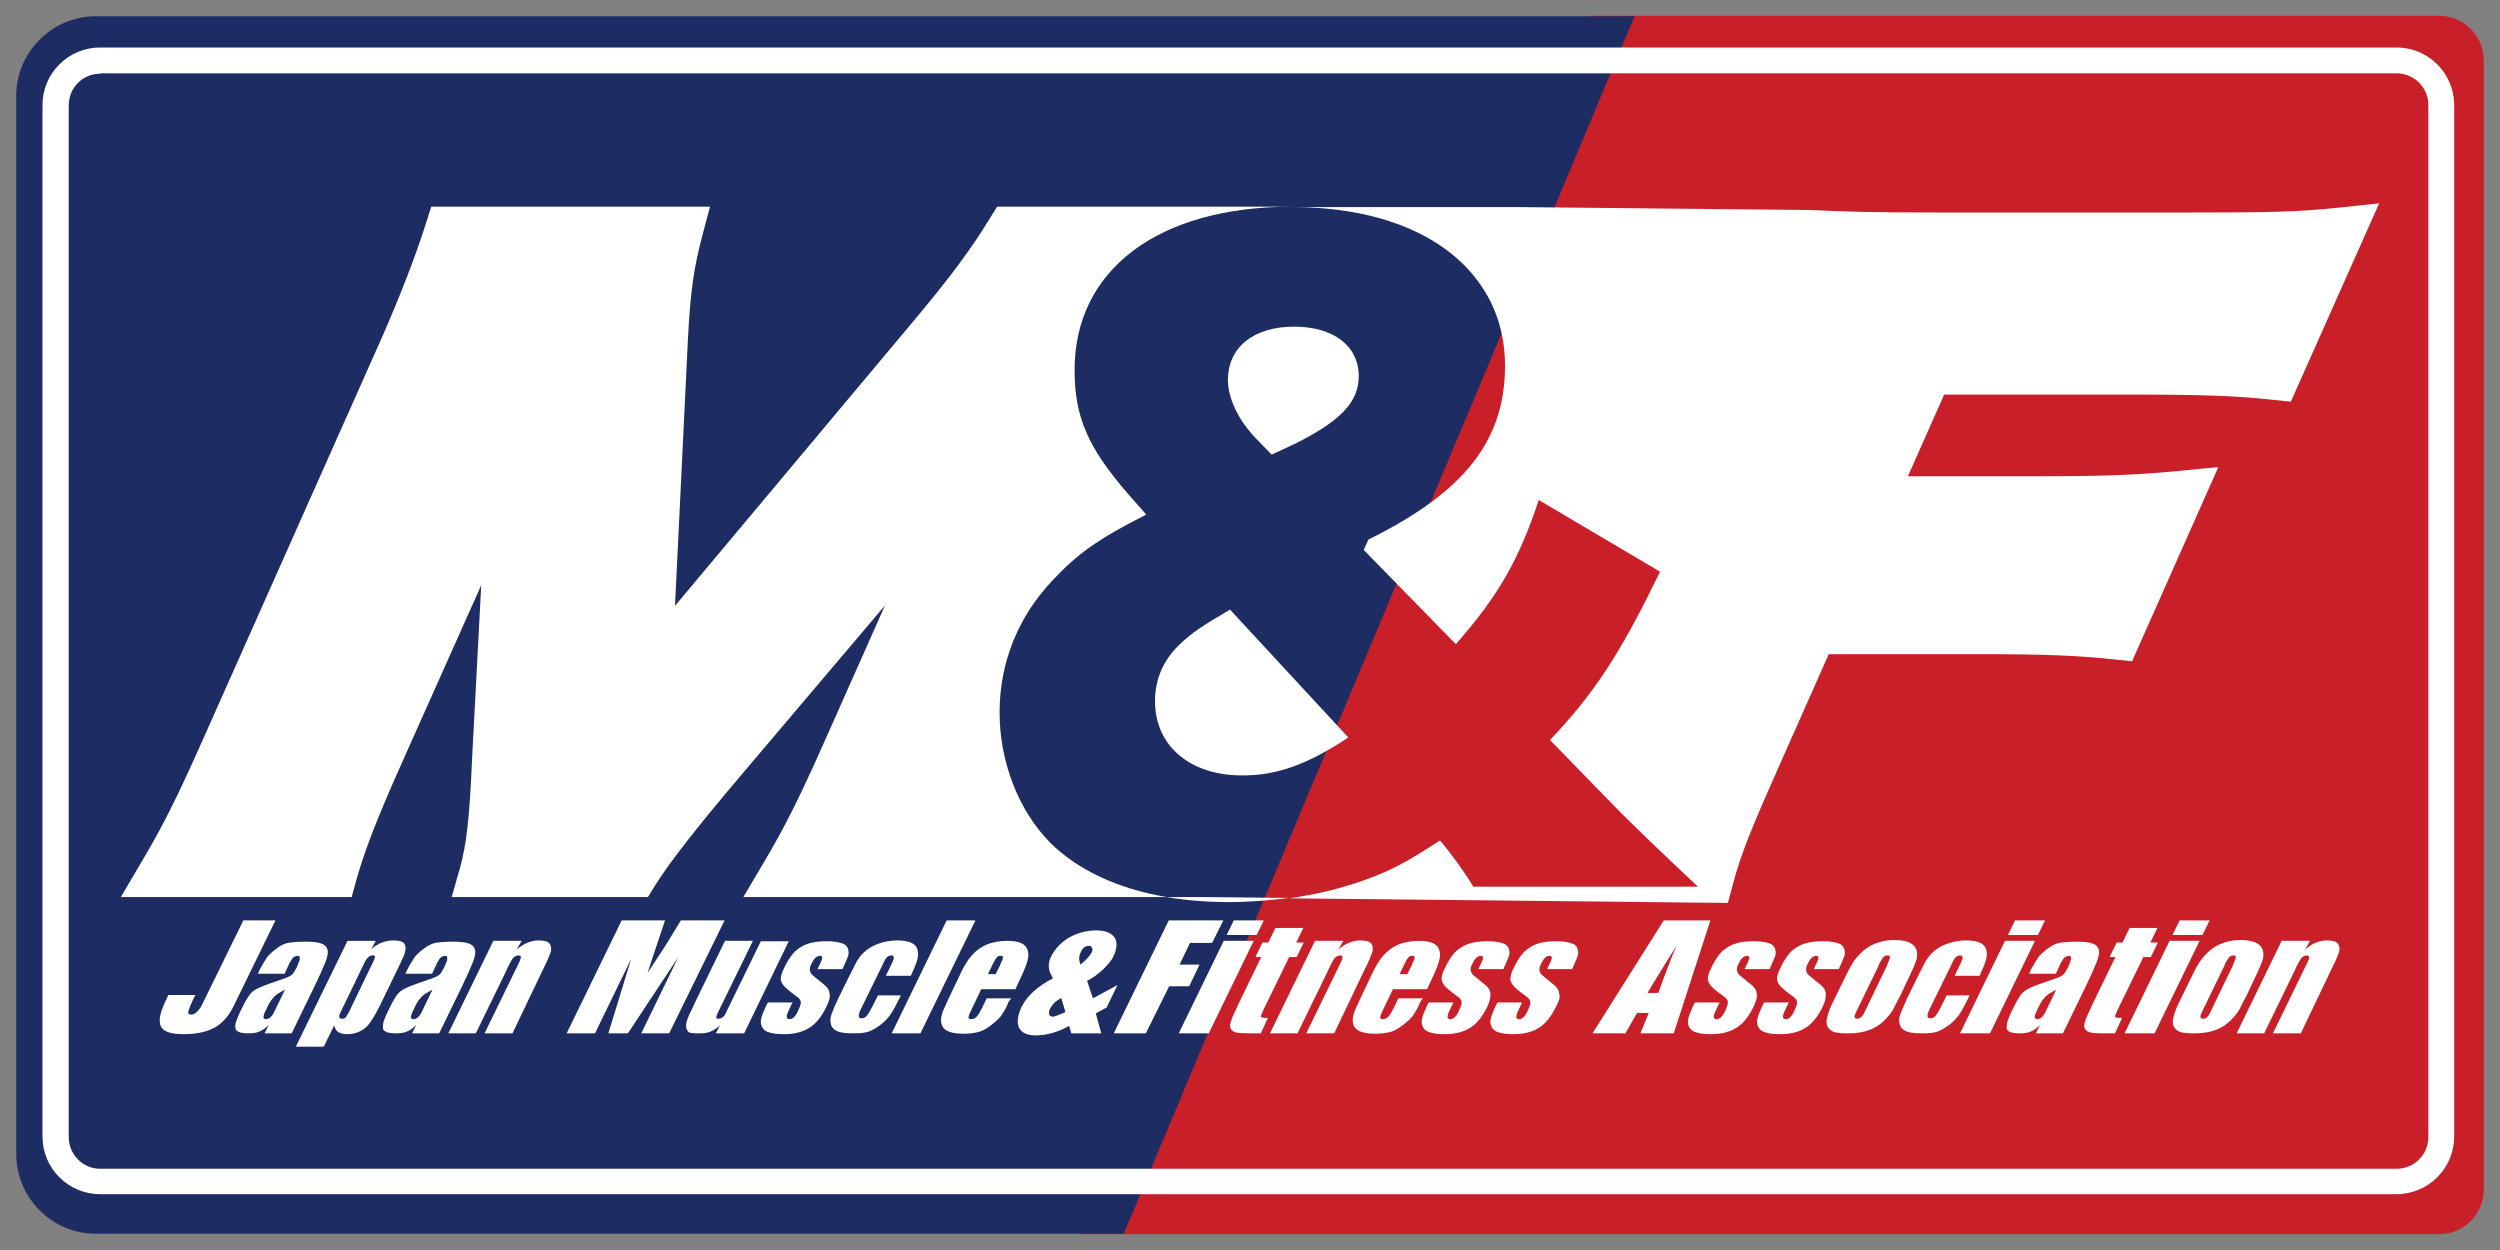 <?xml version="1.0" encoding="utf-8"?>
<!-- Generator: Adobe Illustrator 23.0.1, SVG Export Plug-In . SVG Version: 6.00 Build 0)  -->
<svg version="1.1" id="Layer_1" xmlns="http://www.w3.org/2000/svg" xmlns:xlink="http://www.w3.org/1999/xlink" x="0px" y="0px"
	 viewBox="0 0 60 30" style="enable-background:new 0 0 60 30;" xml:space="preserve">
<rect x="0" y="0" width="60" height="30" fill="#808080" stroke="none"/>
<style type="text/css">
	.st0{fill:url(#SVGID_1_);}
	.st1{fill:url(#SVGID_2_);}
	.st2{fill:url(#SVGID_3_);}
	.st3{fill:url(#SVGID_4_);}
	.st4{fill:url(#SVGID_5_);}
	.st5{fill:#FE0316;}
	.st6{fill:#1B2B51;}
	.st7{fill:#DCDCDC;}
	.st8{fill:#FFF88B;}
	.st9{fill:#FFFFFF;}
	.st10{fill:none;stroke:#000000;stroke-width:5;stroke-miterlimit:10;}
	.st11{fill:#AAAAAA;}
	.st12{fill:#222222;}
	.st13{fill:#CACDD6;}
	.st14{fill:#C81F29;}
	.st15{fill:#1D2D63;}
	.st16{fill:none;}
</style>
<g>
	<g>
		<g>
			<path class="st14" d="M59.61,28.55c0,0.59-0.48,1.07-1.07,1.07h-30.5c-0.59,0-1.55,0-2.14,0L38.17,0.38c0.59,0,1.55,0,2.14,0
				h18.23c0.59,0,1.07,0.48,1.07,1.07V28.55z"/>
			<g>
				<path class="st15" d="M26.97,29.61c-0.7,0-1.4,0-1.93,0H2.3c-1.05,0-1.91-0.86-1.91-1.91V2.3c0-1.05,0.86-1.91,1.91-1.91H37.3
					c0.53,0,1.23,0,1.93,0L26.97,29.61z"/>
			</g>
		</g>
		<path class="st9" d="M57.51,28.66H2.4c-0.76,0-1.38-0.62-1.38-1.38V2.52c0-0.76,0.62-1.38,1.38-1.38h55.12
			c0.76,0,1.38,0.62,1.38,1.38v24.76C58.9,28.04,58.28,28.66,57.51,28.66z M2.4,1.77c-0.42,0-0.75,0.34-0.75,0.76v24.76
			c0,0.42,0.34,0.76,0.75,0.76h55.12c0.42,0,0.76-0.34,0.76-0.76V2.52c0-0.42-0.34-0.76-0.76-0.76H2.4z"/>
	</g>
	<g>
		<g>
			<path class="st9" d="M5.61,24.14c-0.11,0.23-0.25,0.39-0.42,0.5c-0.2,0.12-0.46,0.18-0.78,0.18c-0.31,0-0.49-0.06-0.55-0.19
				C3.8,24.5,3.84,24.3,3.98,24.01l0.06-0.13h0.65L4.63,24c-0.06,0.12-0.09,0.21-0.11,0.27c-0.01,0.06,0.01,0.08,0.07,0.08
				c0.05,0,0.09-0.02,0.14-0.07c0.05-0.05,0.09-0.1,0.12-0.17l0.99-2.02h0.77L5.61,24.14z"/>
			<path class="st9" d="M7,24.8H6.35l0.1-0.2c-0.08,0.08-0.16,0.13-0.23,0.16c-0.07,0.03-0.16,0.04-0.26,0.04
				c-0.09,0-0.17-0.01-0.22-0.03c-0.06-0.02-0.09-0.06-0.09-0.1c-0.01-0.05,0-0.1,0.02-0.16c0.02-0.06,0.05-0.13,0.08-0.2l0.09-0.18
				c0.08-0.16,0.15-0.27,0.22-0.33c0.07-0.06,0.2-0.12,0.4-0.19l0.4-0.14c0.06-0.02,0.11-0.05,0.15-0.08
				c0.03-0.03,0.07-0.09,0.11-0.17c0.09-0.19,0.1-0.28,0.03-0.28c-0.03,0-0.07,0.01-0.1,0.03c-0.03,0.02-0.06,0.07-0.1,0.14
				l-0.12,0.26H6.19l0.03-0.07c0.07-0.14,0.14-0.25,0.2-0.34c0.07-0.08,0.16-0.16,0.28-0.24c0.09-0.06,0.18-0.09,0.27-0.1
				s0.2-0.02,0.34-0.02c0.17,0,0.3,0.01,0.39,0.04c0.09,0.03,0.14,0.08,0.16,0.15c0.02,0.07,0,0.17-0.05,0.3
				c-0.05,0.13-0.14,0.33-0.27,0.6L7,24.8z M6.57,24.31l0.27-0.56c-0.13,0.07-0.21,0.12-0.25,0.16c-0.06,0.06-0.12,0.14-0.18,0.27
				c-0.02,0.05-0.05,0.1-0.07,0.15c-0.03,0.09-0.02,0.13,0.05,0.13C6.47,24.45,6.52,24.4,6.57,24.31z"/>
			<path class="st9" d="M9.12,24.13c-0.12,0.24-0.22,0.4-0.3,0.49c-0.13,0.13-0.29,0.2-0.49,0.2c-0.09,0-0.16-0.02-0.21-0.05
				c-0.05-0.03-0.08-0.08-0.1-0.16l-0.25,0.51H7.1l1.24-2.54h0.68l-0.11,0.2C9,22.7,9.09,22.65,9.17,22.62
				c0.09-0.03,0.17-0.05,0.27-0.05c0.08,0,0.15,0.01,0.2,0.03c0.05,0.02,0.08,0.06,0.09,0.11c0.01,0.05,0,0.11-0.02,0.18
				c-0.02,0.06-0.07,0.16-0.13,0.29L9.12,24.13z M8.38,24.28l0.51-1.06c0.03-0.06,0.05-0.1,0.06-0.12c0.03-0.06,0.04-0.1,0.05-0.13
				c0.01-0.03-0.01-0.04-0.06-0.04c-0.07,0-0.14,0.06-0.2,0.19l-0.56,1.16c-0.06,0.11-0.05,0.17,0.03,0.17
				c0.04,0,0.07-0.01,0.09-0.04C8.32,24.38,8.35,24.34,8.38,24.28z"/>
			<path class="st9" d="M10.54,24.8H9.89l0.1-0.2c-0.08,0.08-0.16,0.13-0.23,0.16c-0.07,0.03-0.16,0.04-0.26,0.04
				c-0.09,0-0.17-0.01-0.22-0.03c-0.06-0.02-0.09-0.06-0.09-0.1s0-0.1,0.02-0.16c0.02-0.06,0.05-0.13,0.08-0.2l0.09-0.18
				c0.08-0.16,0.15-0.27,0.22-0.33c0.07-0.06,0.2-0.12,0.4-0.19l0.4-0.14c0.06-0.02,0.11-0.05,0.15-0.08
				c0.03-0.03,0.07-0.09,0.11-0.17c0.09-0.19,0.1-0.28,0.03-0.28c-0.03,0-0.07,0.01-0.1,0.03c-0.03,0.02-0.06,0.07-0.1,0.14
				l-0.12,0.26H9.73l0.03-0.07c0.07-0.14,0.14-0.25,0.2-0.34c0.07-0.08,0.16-0.16,0.28-0.24c0.09-0.06,0.18-0.09,0.27-0.1
				s0.2-0.02,0.34-0.02c0.17,0,0.3,0.01,0.39,0.04c0.09,0.03,0.14,0.08,0.16,0.15c0.02,0.07,0,0.17-0.05,0.3
				c-0.05,0.13-0.14,0.33-0.27,0.6L10.54,24.8z M10.11,24.31l0.27-0.56c-0.13,0.07-0.21,0.12-0.25,0.16
				c-0.06,0.06-0.12,0.14-0.18,0.27c-0.02,0.05-0.05,0.1-0.07,0.15c-0.03,0.09-0.02,0.13,0.05,0.13
				C10.01,24.45,10.06,24.4,10.11,24.31z"/>
			<path class="st9" d="M12.3,24.8h-0.67l0.75-1.54c0.02-0.04,0.03-0.06,0.04-0.08c0.05-0.1,0.08-0.17,0.08-0.2
				c0.01-0.03-0.01-0.05-0.06-0.05c-0.05,0-0.1,0.03-0.14,0.08c-0.04,0.06-0.07,0.12-0.11,0.2c-0.02,0.04-0.03,0.07-0.04,0.09
				l-0.73,1.5h-0.66l1.08-2.22h0.68l-0.12,0.21c0.17-0.15,0.35-0.22,0.53-0.22c0.07,0,0.13,0.01,0.17,0.02
				c0.04,0.01,0.08,0.04,0.1,0.07c0.03,0.06,0.04,0.13,0.01,0.21c-0.03,0.08-0.08,0.21-0.17,0.38L12.3,24.8z"/>
			<path class="st9" d="M16.06,24.8h-0.67l0.89-1.83l-1.21,1.83H14.6l0.55-1.79l-0.87,1.79H13.6l1.32-2.71h1.04
				c-0.07,0.21-0.12,0.37-0.16,0.48c-0.12,0.35-0.2,0.61-0.26,0.78c0.09-0.14,0.21-0.31,0.35-0.53c0.09-0.14,0.19-0.3,0.31-0.5
				c0.05-0.08,0.09-0.15,0.14-0.23h1.05L16.06,24.8z"/>
			<path class="st9" d="M17.86,24.8h-0.68l0.1-0.19c-0.08,0.07-0.16,0.12-0.23,0.15c-0.07,0.03-0.16,0.04-0.25,0.04
				c-0.02,0-0.04,0-0.05,0c-0.07,0-0.12,0-0.17-0.01s-0.07-0.03-0.09-0.07c-0.03-0.06-0.03-0.12-0.01-0.2
				c0.02-0.08,0.07-0.19,0.14-0.33c0.02-0.05,0.04-0.08,0.05-0.11l0.73-1.5h0.67l-0.84,1.72c-0.02,0.05-0.04,0.09-0.04,0.11
				c0,0.03,0.02,0.04,0.05,0.04c0.05,0,0.1-0.02,0.14-0.07c0.02-0.02,0.04-0.06,0.06-0.11l0.82-1.68h0.67L17.86,24.8z"/>
			<path class="st9" d="M19.84,24.15c-0.11,0.23-0.24,0.4-0.39,0.5c-0.16,0.11-0.37,0.17-0.63,0.17c-0.14,0-0.26-0.01-0.35-0.04
				c-0.09-0.02-0.15-0.07-0.18-0.13s-0.04-0.13-0.02-0.21c0.02-0.08,0.06-0.18,0.12-0.31l0.04-0.07h0.59l-0.1,0.21
				c-0.06,0.13-0.05,0.19,0.03,0.19c0.07,0,0.14-0.06,0.2-0.19c0.04-0.09,0.07-0.16,0.07-0.21c0-0.05-0.03-0.09-0.08-0.13
				c-0.05-0.04-0.11-0.08-0.16-0.12c-0.05-0.04-0.1-0.08-0.14-0.12c-0.06-0.06-0.09-0.12-0.1-0.17c-0.01-0.07,0.02-0.18,0.09-0.31
				c0.02-0.05,0.05-0.1,0.08-0.15c0.03-0.05,0.06-0.1,0.11-0.16c0.09-0.11,0.21-0.19,0.34-0.24c0.13-0.05,0.29-0.07,0.48-0.07
				c0.16,0,0.29,0.02,0.37,0.05c0.09,0.03,0.14,0.09,0.15,0.17c0.01,0.05,0.01,0.1-0.01,0.15c-0.02,0.05-0.05,0.12-0.09,0.21
				l-0.04,0.09h-0.6l0.08-0.17c0.05-0.1,0.04-0.15-0.02-0.15c-0.08,0-0.15,0.07-0.21,0.2c-0.06,0.12-0.04,0.21,0.05,0.28l0.28,0.23
				c0.07,0.06,0.11,0.13,0.11,0.21C19.93,23.92,19.9,24.02,19.84,24.15z"/>
			<path class="st9" d="M21.62,23.89c-0.03,0.06-0.05,0.11-0.07,0.14c-0.1,0.2-0.18,0.34-0.26,0.42c-0.08,0.09-0.17,0.16-0.28,0.23
				c-0.09,0.05-0.17,0.09-0.25,0.1c-0.08,0.02-0.19,0.02-0.31,0.02c-0.18,0-0.31-0.02-0.39-0.07c-0.09-0.05-0.13-0.13-0.13-0.25
				c0-0.06,0.02-0.13,0.06-0.22c0.03-0.09,0.08-0.19,0.13-0.3l0.31-0.63c0.06-0.12,0.11-0.21,0.14-0.27
				c0.04-0.06,0.08-0.12,0.14-0.18c0.11-0.11,0.23-0.18,0.37-0.23c0.14-0.05,0.29-0.08,0.45-0.08c0.28,0,0.45,0.07,0.49,0.22
				c0.02,0.07,0.02,0.16-0.01,0.26c-0.03,0.1-0.08,0.22-0.15,0.37h-0.6l0.16-0.33c0.05-0.11,0.04-0.16-0.03-0.16
				c-0.04,0-0.08,0.02-0.11,0.05c-0.03,0.03-0.06,0.09-0.1,0.18l-0.51,1.04c-0.04,0.08-0.06,0.14-0.06,0.18
				c0,0.04,0.02,0.06,0.07,0.06c0.05,0,0.09-0.02,0.13-0.07c0.04-0.05,0.08-0.12,0.13-0.22l0.13-0.26H21.62z"/>
			<path class="st9" d="M22.09,24.8H21.4l1.32-2.71h0.69L22.09,24.8z"/>
			<path class="st9" d="M24.21,24.04c-0.02,0.03-0.03,0.06-0.03,0.07c-0.05,0.11-0.1,0.19-0.14,0.25c-0.04,0.06-0.11,0.13-0.21,0.21
				c-0.11,0.09-0.22,0.16-0.32,0.19c-0.1,0.03-0.23,0.05-0.38,0.05c-0.2,0-0.34-0.03-0.43-0.09s-0.13-0.16-0.11-0.3
				c0.01-0.06,0.03-0.14,0.07-0.22s0.07-0.16,0.09-0.2l0.31-0.65c0.04-0.09,0.09-0.17,0.13-0.24c0.04-0.07,0.09-0.13,0.14-0.19
				c0.11-0.12,0.23-0.2,0.37-0.26c0.14-0.05,0.3-0.08,0.47-0.08c0.15,0,0.27,0.02,0.35,0.06c0.08,0.04,0.13,0.1,0.15,0.19
				c0.02,0.07,0.01,0.16-0.02,0.26c-0.03,0.1-0.08,0.22-0.14,0.35l-0.14,0.3h-0.82l-0.23,0.48c-0.03,0.07-0.06,0.12-0.07,0.17
				c-0.02,0.04,0,0.07,0.06,0.07c0.05,0,0.09-0.02,0.13-0.06c0.04-0.04,0.07-0.1,0.11-0.17l0.13-0.27h0.59L24.21,24.04z M23.9,23.37
				l0.08-0.16c0.02-0.03,0.03-0.05,0.03-0.07c0.04-0.08,0.06-0.13,0.06-0.16c0-0.03-0.01-0.04-0.05-0.04c-0.04,0-0.08,0.01-0.1,0.04
				c-0.02,0.02-0.05,0.07-0.08,0.13l-0.13,0.27H23.9z"/>
			<path class="st9" d="M26.43,24.8h-0.72l-0.05-0.18c-0.12,0.07-0.26,0.13-0.4,0.17c-0.14,0.04-0.28,0.06-0.4,0.06
				c-0.2,0-0.34-0.06-0.4-0.18c-0.06-0.12-0.04-0.28,0.05-0.49c0.07-0.14,0.16-0.26,0.29-0.38c0.13-0.12,0.28-0.22,0.47-0.32
				c-0.05-0.09-0.08-0.16-0.09-0.21c-0.02-0.1-0.01-0.2,0.04-0.3c0.1-0.2,0.25-0.36,0.44-0.47c0.2-0.11,0.42-0.17,0.65-0.17
				c0.22,0,0.36,0.06,0.44,0.17c0.07,0.11,0.06,0.26-0.02,0.44c-0.05,0.11-0.14,0.21-0.26,0.33c-0.12,0.11-0.25,0.21-0.38,0.27
				l0.14,0.42l0.59-0.32l-0.26,0.54l-0.26,0.14L26.43,24.8z M25.57,24.29l-0.1-0.34c-0.07,0.04-0.12,0.08-0.16,0.11
				c-0.04,0.04-0.07,0.08-0.1,0.13c-0.03,0.06-0.04,0.11-0.03,0.15c0.01,0.04,0.04,0.06,0.09,0.06c0.03,0,0.09-0.02,0.18-0.06
				C25.48,24.33,25.52,24.31,25.57,24.29z M26.2,22.86c0.02-0.04,0.03-0.08,0.01-0.11c-0.01-0.03-0.04-0.05-0.08-0.05
				c-0.08,0-0.15,0.05-0.19,0.15c-0.03,0.06-0.04,0.11-0.04,0.16c0,0.04,0.01,0.09,0.03,0.14C26.06,23.05,26.15,22.95,26.2,22.86z"
				/>
			<path class="st9" d="M29.09,22.63h-0.53l-0.25,0.52h0.48l-0.25,0.52h-0.48L27.5,24.8h-0.77l1.32-2.71h1.31L29.09,22.63z"/>
			<path class="st9" d="M30.16,22.44h-0.72l0.17-0.35h0.72L30.16,22.44z M29.01,24.8h-0.72l1.08-2.22h0.72L29.01,24.8z"/>
			<path class="st9" d="M30.26,24.8h-0.27c-0.16,0-0.27-0.01-0.32-0.02c-0.09-0.02-0.15-0.08-0.15-0.17c0-0.03,0.02-0.09,0.05-0.18
				c0.04-0.09,0.09-0.19,0.15-0.33l0.55-1.13h-0.14l0.17-0.35h0.14l0.17-0.35h0.67l-0.17,0.35h0.18l-0.17,0.35h-0.18l-0.58,1.19
				c-0.07,0.14-0.1,0.22-0.1,0.24c0,0.02,0.06,0.03,0.17,0.03L30.26,24.8z"/>
			<path class="st9" d="M32.02,24.8h-0.67l0.75-1.54c0.02-0.04,0.03-0.06,0.04-0.08c0.05-0.1,0.08-0.17,0.08-0.2
				s-0.01-0.05-0.06-0.05c-0.05,0-0.1,0.03-0.14,0.08c-0.04,0.06-0.07,0.12-0.11,0.2c-0.02,0.04-0.03,0.07-0.04,0.09l-0.73,1.5
				h-0.66l1.08-2.22h0.68l-0.12,0.21c0.17-0.15,0.35-0.22,0.53-0.22c0.07,0,0.13,0.01,0.17,0.02c0.04,0.01,0.08,0.04,0.1,0.07
				c0.03,0.06,0.04,0.13,0.01,0.21c-0.03,0.08-0.08,0.21-0.17,0.38L32.02,24.8z"/>
			<path class="st9" d="M34.09,24.04c-0.02,0.03-0.03,0.06-0.03,0.07c-0.05,0.11-0.1,0.19-0.14,0.25c-0.04,0.06-0.11,0.13-0.21,0.21
				c-0.11,0.09-0.22,0.16-0.32,0.19c-0.1,0.03-0.23,0.05-0.38,0.05c-0.2,0-0.34-0.03-0.43-0.09s-0.13-0.16-0.11-0.3
				c0.01-0.06,0.03-0.14,0.07-0.22s0.07-0.16,0.09-0.2l0.31-0.65c0.04-0.09,0.09-0.17,0.13-0.24c0.04-0.07,0.09-0.13,0.14-0.19
				c0.11-0.12,0.23-0.2,0.37-0.26c0.14-0.05,0.3-0.08,0.47-0.08c0.15,0,0.27,0.02,0.35,0.06c0.08,0.04,0.13,0.1,0.15,0.19
				c0.02,0.07,0.01,0.16-0.02,0.26c-0.03,0.1-0.08,0.22-0.14,0.35l-0.14,0.3h-0.82l-0.23,0.48c-0.03,0.07-0.06,0.12-0.07,0.17
				c-0.02,0.04,0,0.07,0.06,0.07c0.05,0,0.09-0.02,0.13-0.06c0.04-0.04,0.07-0.1,0.11-0.17l0.13-0.27h0.59L34.09,24.04z
				 M33.78,23.37l0.08-0.16c0.02-0.03,0.03-0.05,0.03-0.07c0.04-0.08,0.06-0.13,0.06-0.16c0-0.03-0.01-0.04-0.05-0.04
				c-0.04,0-0.08,0.01-0.1,0.04c-0.02,0.02-0.05,0.07-0.08,0.13l-0.13,0.27H33.78z"/>
			<path class="st9" d="M35.7,24.15c-0.11,0.23-0.24,0.4-0.39,0.5c-0.16,0.11-0.37,0.17-0.63,0.17c-0.14,0-0.26-0.01-0.35-0.04
				c-0.09-0.02-0.15-0.07-0.18-0.13c-0.03-0.06-0.04-0.13-0.02-0.21c0.02-0.08,0.06-0.18,0.12-0.31l0.04-0.07h0.59l-0.1,0.21
				c-0.06,0.13-0.05,0.19,0.03,0.19c0.07,0,0.14-0.06,0.2-0.19c0.04-0.09,0.07-0.16,0.07-0.21c0-0.05-0.03-0.09-0.08-0.13
				c-0.05-0.04-0.11-0.08-0.16-0.12c-0.05-0.04-0.1-0.08-0.14-0.12c-0.06-0.06-0.09-0.12-0.1-0.17c-0.01-0.07,0.02-0.18,0.09-0.31
				c0.02-0.05,0.05-0.1,0.08-0.15c0.03-0.05,0.06-0.1,0.11-0.16c0.09-0.11,0.21-0.19,0.34-0.24c0.13-0.05,0.29-0.07,0.48-0.07
				c0.16,0,0.29,0.02,0.37,0.05c0.09,0.03,0.14,0.09,0.15,0.17c0.01,0.05,0.01,0.1-0.01,0.15c-0.02,0.05-0.05,0.12-0.09,0.21
				l-0.04,0.09h-0.6l0.08-0.17c0.05-0.1,0.04-0.15-0.02-0.15c-0.08,0-0.15,0.07-0.21,0.2c-0.06,0.12-0.04,0.21,0.05,0.28l0.28,0.23
				c0.07,0.06,0.11,0.13,0.11,0.21S35.76,24.02,35.7,24.15z"/>
			<path class="st9" d="M37.35,24.15c-0.11,0.23-0.24,0.4-0.39,0.5c-0.16,0.11-0.37,0.17-0.63,0.17c-0.14,0-0.26-0.01-0.35-0.04
				c-0.09-0.02-0.15-0.07-0.18-0.13c-0.03-0.06-0.04-0.13-0.02-0.21c0.02-0.08,0.06-0.18,0.12-0.31l0.04-0.07h0.59l-0.1,0.21
				c-0.06,0.13-0.05,0.19,0.03,0.19c0.07,0,0.14-0.06,0.2-0.19c0.04-0.09,0.07-0.16,0.07-0.21s-0.03-0.09-0.08-0.13
				c-0.05-0.04-0.11-0.08-0.16-0.12c-0.05-0.04-0.1-0.08-0.14-0.12c-0.06-0.06-0.09-0.12-0.1-0.17c-0.01-0.07,0.02-0.18,0.09-0.31
				c0.02-0.05,0.05-0.1,0.08-0.15c0.03-0.05,0.06-0.1,0.11-0.16c0.09-0.11,0.21-0.19,0.34-0.24c0.13-0.05,0.29-0.07,0.48-0.07
				c0.16,0,0.29,0.02,0.37,0.05c0.09,0.03,0.14,0.09,0.15,0.17c0.01,0.05,0.01,0.1-0.01,0.15c-0.02,0.05-0.05,0.12-0.09,0.21
				l-0.04,0.09h-0.6l0.08-0.17c0.05-0.1,0.04-0.15-0.02-0.15c-0.08,0-0.15,0.07-0.21,0.2c-0.06,0.12-0.04,0.21,0.05,0.28l0.28,0.23
				c0.07,0.06,0.11,0.13,0.11,0.21C37.45,23.92,37.42,24.02,37.35,24.15z"/>
			<path class="st9" d="M40.17,24.8h-0.8l0.2-0.49h-0.28l-0.28,0.49h-0.79l1.71-2.71h1.12L40.17,24.8z M39.8,23.83
				c0.07-0.2,0.15-0.42,0.25-0.67c0.09-0.25,0.16-0.4,0.19-0.47c-0.08,0.13-0.21,0.34-0.39,0.63c-0.12,0.19-0.22,0.36-0.31,0.51
				H39.8z"/>
			<path class="st9" d="M42.09,24.15c-0.11,0.23-0.24,0.4-0.39,0.5c-0.16,0.11-0.37,0.17-0.63,0.17c-0.14,0-0.26-0.01-0.35-0.04
				c-0.09-0.02-0.15-0.07-0.18-0.13c-0.03-0.06-0.04-0.13-0.02-0.21c0.02-0.08,0.06-0.18,0.12-0.31l0.04-0.07h0.59l-0.1,0.21
				c-0.06,0.13-0.05,0.19,0.03,0.19c0.07,0,0.14-0.06,0.2-0.19c0.04-0.09,0.07-0.16,0.07-0.21s-0.03-0.09-0.08-0.13
				c-0.05-0.04-0.11-0.08-0.16-0.12c-0.05-0.04-0.1-0.08-0.14-0.12c-0.06-0.06-0.09-0.12-0.1-0.17c-0.01-0.07,0.02-0.18,0.09-0.31
				c0.02-0.05,0.05-0.1,0.08-0.15c0.03-0.05,0.06-0.1,0.11-0.16c0.09-0.11,0.21-0.19,0.34-0.24c0.13-0.05,0.29-0.07,0.48-0.07
				c0.16,0,0.29,0.02,0.37,0.05c0.09,0.03,0.14,0.09,0.15,0.17c0.01,0.05,0.01,0.1-0.01,0.15c-0.02,0.05-0.05,0.12-0.09,0.21
				l-0.04,0.09h-0.6l0.08-0.17c0.05-0.1,0.04-0.15-0.02-0.15c-0.08,0-0.15,0.07-0.21,0.2c-0.06,0.12-0.04,0.21,0.05,0.28l0.28,0.23
				c0.07,0.06,0.11,0.13,0.11,0.21C42.18,23.92,42.15,24.02,42.09,24.15z"/>
			<path class="st9" d="M43.75,24.15c-0.11,0.23-0.24,0.4-0.39,0.5c-0.16,0.11-0.37,0.17-0.63,0.17c-0.14,0-0.26-0.01-0.35-0.04
				c-0.09-0.02-0.15-0.07-0.18-0.13c-0.03-0.06-0.04-0.13-0.02-0.21c0.02-0.08,0.06-0.18,0.12-0.31l0.04-0.07h0.59l-0.1,0.21
				c-0.06,0.13-0.05,0.19,0.03,0.19c0.07,0,0.14-0.06,0.2-0.19c0.04-0.09,0.07-0.16,0.07-0.21c0-0.05-0.03-0.09-0.08-0.13
				c-0.05-0.04-0.11-0.08-0.16-0.12c-0.05-0.04-0.1-0.08-0.14-0.12c-0.06-0.06-0.09-0.12-0.1-0.17c-0.01-0.07,0.02-0.18,0.09-0.31
				c0.02-0.05,0.05-0.1,0.08-0.15c0.03-0.05,0.06-0.1,0.11-0.16c0.09-0.11,0.21-0.19,0.34-0.24c0.13-0.05,0.29-0.07,0.48-0.07
				c0.16,0,0.29,0.02,0.37,0.05c0.09,0.03,0.14,0.09,0.15,0.17c0.01,0.05,0.01,0.1-0.01,0.15c-0.02,0.05-0.05,0.12-0.09,0.21
				l-0.04,0.09h-0.6l0.08-0.17c0.05-0.1,0.04-0.15-0.02-0.15c-0.08,0-0.15,0.07-0.21,0.2c-0.06,0.12-0.04,0.21,0.05,0.28l0.28,0.23
				c0.07,0.06,0.11,0.13,0.11,0.21S43.81,24.02,43.75,24.15z"/>
			<path class="st9" d="M45.6,23.91c-0.02,0.03-0.03,0.06-0.04,0.07c-0.03,0.06-0.06,0.12-0.09,0.18c-0.05,0.1-0.11,0.19-0.18,0.26
				c-0.11,0.13-0.25,0.23-0.4,0.29c-0.15,0.06-0.32,0.09-0.51,0.09c-0.03,0-0.06,0-0.07,0c-0.11,0-0.19-0.01-0.25-0.02
				s-0.11-0.04-0.15-0.08c-0.07-0.07-0.09-0.16-0.06-0.27c0.02-0.11,0.08-0.27,0.18-0.46l0.28-0.57c0.02-0.05,0.05-0.09,0.07-0.14
				c0.02-0.04,0.05-0.09,0.08-0.14c0.12-0.19,0.27-0.33,0.43-0.42c0.17-0.09,0.36-0.14,0.57-0.14c0.39,0,0.57,0.13,0.55,0.39
				c0,0.04-0.02,0.1-0.05,0.18c-0.03,0.07-0.06,0.15-0.1,0.23L45.6,23.91z M44.73,24.33l0.55-1.14c0.01-0.02,0.02-0.04,0.02-0.05
				c0.04-0.09,0.06-0.15,0.06-0.17c0-0.02-0.02-0.04-0.06-0.04c-0.05,0-0.09,0.02-0.12,0.07c-0.03,0.05-0.06,0.09-0.08,0.14
				c-0.01,0.02-0.02,0.04-0.02,0.05l-0.52,1.07c-0.03,0.06-0.05,0.11-0.05,0.14c0,0.03,0.02,0.05,0.06,0.05
				C44.63,24.45,44.69,24.41,44.73,24.33z"/>
			<path class="st9" d="M47.27,23.89c-0.03,0.06-0.05,0.11-0.07,0.14c-0.1,0.2-0.18,0.34-0.26,0.42c-0.08,0.09-0.17,0.16-0.28,0.23
				c-0.09,0.05-0.17,0.09-0.25,0.1c-0.08,0.02-0.19,0.02-0.31,0.02c-0.18,0-0.31-0.02-0.39-0.07c-0.09-0.05-0.13-0.13-0.13-0.25
				c0-0.06,0.02-0.13,0.06-0.22s0.08-0.19,0.13-0.3l0.31-0.63c0.06-0.12,0.11-0.21,0.14-0.27c0.04-0.06,0.08-0.12,0.14-0.18
				c0.11-0.11,0.23-0.18,0.37-0.23c0.14-0.05,0.29-0.08,0.45-0.08c0.28,0,0.45,0.07,0.49,0.22c0.02,0.07,0.02,0.16-0.01,0.26
				c-0.03,0.1-0.08,0.22-0.15,0.37h-0.6l0.16-0.33c0.05-0.11,0.04-0.16-0.03-0.16c-0.04,0-0.08,0.02-0.11,0.05
				c-0.03,0.03-0.06,0.09-0.1,0.18l-0.51,1.04c-0.04,0.08-0.06,0.14-0.06,0.18c0,0.04,0.02,0.06,0.07,0.06
				c0.05,0,0.09-0.02,0.13-0.07c0.04-0.05,0.08-0.12,0.13-0.22l0.13-0.26H47.27z"/>
			<path class="st9" d="M48.91,22.44h-0.72l0.17-0.35h0.72L48.91,22.44z M47.76,24.8h-0.72l1.08-2.22h0.72L47.76,24.8z"/>
			<path class="st9" d="M49.51,24.8h-0.65l0.1-0.2c-0.08,0.08-0.16,0.13-0.23,0.16c-0.07,0.03-0.16,0.04-0.26,0.04
				c-0.09,0-0.17-0.01-0.22-0.03c-0.06-0.02-0.09-0.06-0.09-0.1s0-0.1,0.02-0.16c0.02-0.06,0.05-0.13,0.08-0.2l0.09-0.18
				c0.08-0.16,0.15-0.27,0.22-0.33c0.07-0.06,0.2-0.12,0.4-0.19l0.4-0.14c0.06-0.02,0.11-0.05,0.15-0.08
				c0.03-0.03,0.07-0.09,0.11-0.17c0.09-0.19,0.1-0.28,0.03-0.28c-0.03,0-0.07,0.01-0.1,0.03c-0.03,0.02-0.06,0.07-0.1,0.14
				l-0.12,0.26H48.7l0.03-0.07c0.07-0.14,0.14-0.25,0.2-0.34c0.07-0.08,0.16-0.16,0.28-0.24c0.09-0.06,0.18-0.09,0.27-0.1
				c0.09-0.01,0.2-0.02,0.34-0.02c0.17,0,0.3,0.01,0.39,0.04c0.09,0.03,0.14,0.08,0.16,0.15s0,0.17-0.05,0.3s-0.14,0.33-0.27,0.6
				L49.51,24.8z M49.08,24.31l0.27-0.56c-0.13,0.07-0.21,0.12-0.25,0.16c-0.06,0.06-0.12,0.14-0.18,0.27
				c-0.02,0.05-0.05,0.1-0.07,0.15c-0.03,0.09-0.02,0.13,0.05,0.13C48.98,24.45,49.03,24.4,49.08,24.31z"/>
			<path class="st9" d="M50.76,24.8h-0.27c-0.16,0-0.27-0.01-0.32-0.02c-0.09-0.02-0.15-0.08-0.15-0.17c0-0.03,0.02-0.09,0.05-0.18
				c0.04-0.09,0.09-0.19,0.15-0.33l0.55-1.13h-0.14l0.17-0.35h0.14l0.17-0.35h0.67l-0.17,0.35h0.18l-0.17,0.35h-0.18l-0.58,1.19
				c-0.07,0.14-0.1,0.22-0.1,0.24c0,0.02,0.06,0.03,0.17,0.03L50.76,24.8z"/>
			<path class="st9" d="M52.86,22.44h-0.72l0.17-0.35h0.72L52.86,22.44z M51.71,24.8h-0.72l1.08-2.22h0.72L51.71,24.8z"/>
			<path class="st9" d="M53.91,23.91c-0.02,0.03-0.03,0.06-0.04,0.07c-0.03,0.06-0.06,0.12-0.09,0.18c-0.05,0.1-0.11,0.19-0.18,0.26
				c-0.11,0.13-0.25,0.23-0.4,0.29c-0.15,0.06-0.32,0.09-0.51,0.09c-0.03,0-0.06,0-0.07,0c-0.11,0-0.19-0.01-0.25-0.02
				c-0.06-0.01-0.11-0.04-0.15-0.08c-0.07-0.07-0.09-0.16-0.06-0.27c0.02-0.11,0.08-0.27,0.18-0.46l0.28-0.57
				c0.02-0.05,0.05-0.09,0.07-0.14c0.02-0.04,0.05-0.09,0.08-0.14c0.12-0.19,0.27-0.33,0.43-0.42c0.17-0.09,0.36-0.14,0.57-0.14
				c0.39,0,0.57,0.13,0.55,0.39c0,0.04-0.02,0.1-0.05,0.18c-0.03,0.07-0.06,0.15-0.1,0.23L53.91,23.91z M53.03,24.33l0.55-1.14
				c0.01-0.02,0.02-0.04,0.02-0.05c0.04-0.09,0.06-0.15,0.06-0.17c0-0.02-0.02-0.04-0.06-0.04c-0.05,0-0.09,0.02-0.12,0.07
				c-0.03,0.05-0.06,0.09-0.08,0.14c-0.01,0.02-0.02,0.04-0.02,0.05l-0.52,1.07c-0.03,0.06-0.05,0.11-0.05,0.14
				c0,0.03,0.02,0.05,0.06,0.05C52.94,24.45,52.99,24.41,53.03,24.33z"/>
			<path class="st9" d="M55.22,24.8h-0.67l0.75-1.54c0.02-0.04,0.03-0.06,0.04-0.08c0.05-0.1,0.08-0.17,0.08-0.2
				s-0.01-0.05-0.06-0.05c-0.05,0-0.1,0.03-0.14,0.08c-0.04,0.06-0.07,0.12-0.11,0.2c-0.02,0.04-0.03,0.07-0.04,0.09l-0.73,1.5
				h-0.66l1.08-2.22h0.68l-0.12,0.21c0.17-0.15,0.35-0.22,0.53-0.22c0.07,0,0.13,0.01,0.17,0.02c0.04,0.01,0.08,0.04,0.1,0.07
				c0.03,0.06,0.04,0.13,0.01,0.21c-0.03,0.08-0.08,0.21-0.17,0.38L55.22,24.8z"/>
		</g>
		<g>
			<path class="st9" d="M31.24,16.49l-1.72-1.86c-0.65,0.38-0.9,0.55-1.17,0.8c-0.42,0.38-0.63,0.86-0.63,1.4
				c0,1.07,0.84,1.78,2.09,1.78c0.17,0,0.33-0.01,0.49-0.03c0.64-0.09,1.26-0.35,2.06-0.88L31.24,16.49z"/>
			<path class="st9" d="M30.52,10.91l0.54-0.25c1.11-0.55,1.55-1.01,1.55-1.63c0-0.73-0.61-1.19-1.55-1.19
				c-0.98,0-1.59,0.5-1.59,1.28c0,0.44,0.25,0.96,0.67,1.4L30.52,10.91z"/>
			<g>
				<path class="st9" d="M23.99,17.1c0-1.19,0.44-2.3,1.28-3.18c0.57-0.61,1.07-0.98,2.24-1.57l-0.44-0.5
					c-0.96-1.11-1.28-1.84-1.28-2.97c0-2.41,2.01-3.92,5.22-3.92h-7.08l-0.16,0.26c-0.48,0.78-0.92,1.38-1.9,2.55l-5.67,6.77
					l0.31-6.39c0.06-1.23,0.16-1.79,0.35-2.51l0.18-0.68h-6.69l-0.12,0.38c-0.26,0.82-0.64,1.8-1.1,2.84l-4.31,9.68
					c-0.57,1.28-0.94,2.02-1.42,2.82L2.9,21.53h5.54l0.11-0.4c0.2-0.72,0.51-1.51,1.09-2.81l1.8-4.03c0.04-0.08,0.07-0.16,0.11-0.25
					l-0.22,4.17c-0.06,1.4-0.13,2.04-0.29,2.62l-0.2,0.7h4.71l0.16-0.26c0.35-0.56,0.97-1.36,2.08-2.67l3.45-4.07l-1.49,3.35
					c-0.58,1.3-0.92,1.98-1.42,2.82l-0.49,0.83H28c-1.17-0.2-2.14-0.65-2.8-1.31C24.45,19.46,23.99,18.29,23.99,17.1z"/>
				<path class="st9" d="M56.16,4.98C55.12,5.09,54.43,5.1,52.6,5.1h-6.11c-1.6,0-2.18-0.02-3.04-0.06l-7.01-0.07h-5.43
					c2.14,0,3.76,0.71,4.56,1.92c0.36,0.54,0.55,1.17,0.55,1.89c0,1.79-0.97,3.03-3.28,4.17l-0.11,0.25l2.21,2.26
					c1.01-1.15,1.51-2.01,1.99-3.46l2.91,1.72c-0.96,1.99-1.59,2.93-2.64,4.04l1.43,1.47c0.46,0.48,1.3,1.28,2.12,2.05h-5.39
					c-0.27-0.44-0.54-0.8-0.8-1.11c-0.8,0.52-1.15,0.71-1.78,0.94c-0.58,0.21-1.2,0.36-1.84,0.45l10.53,0.11l0.11-0.41
					c0.2-0.77,0.46-1.4,1.24-3.15l1.07-2.41h3.62c1.53,0,2.36,0.03,3.27,0.13l0.39,0.04l2.07-4.66l-0.93,0.09
					c-1.01,0.1-1.83,0.13-3.39,0.13h-3.13l0.87-1.96h4.51c1.86,0,2.61,0.04,3.42,0.13l0.39,0.04l2.12-4.76L56.16,4.98z"/>
				<path class="st9" d="M28,21.53c0.47,0.08,0.96,0.12,1.49,0.12c0.5,0,0.98-0.04,1.45-0.1l-1.97-0.02H28z"/>
			</g>
		</g>
	</g>
	<path class="st16" d="M31.65,14.4l0.11-0.24c-0.08,0.04-0.15,0.08-0.23,0.11L31.65,14.4z"/>
</g>
</svg>
